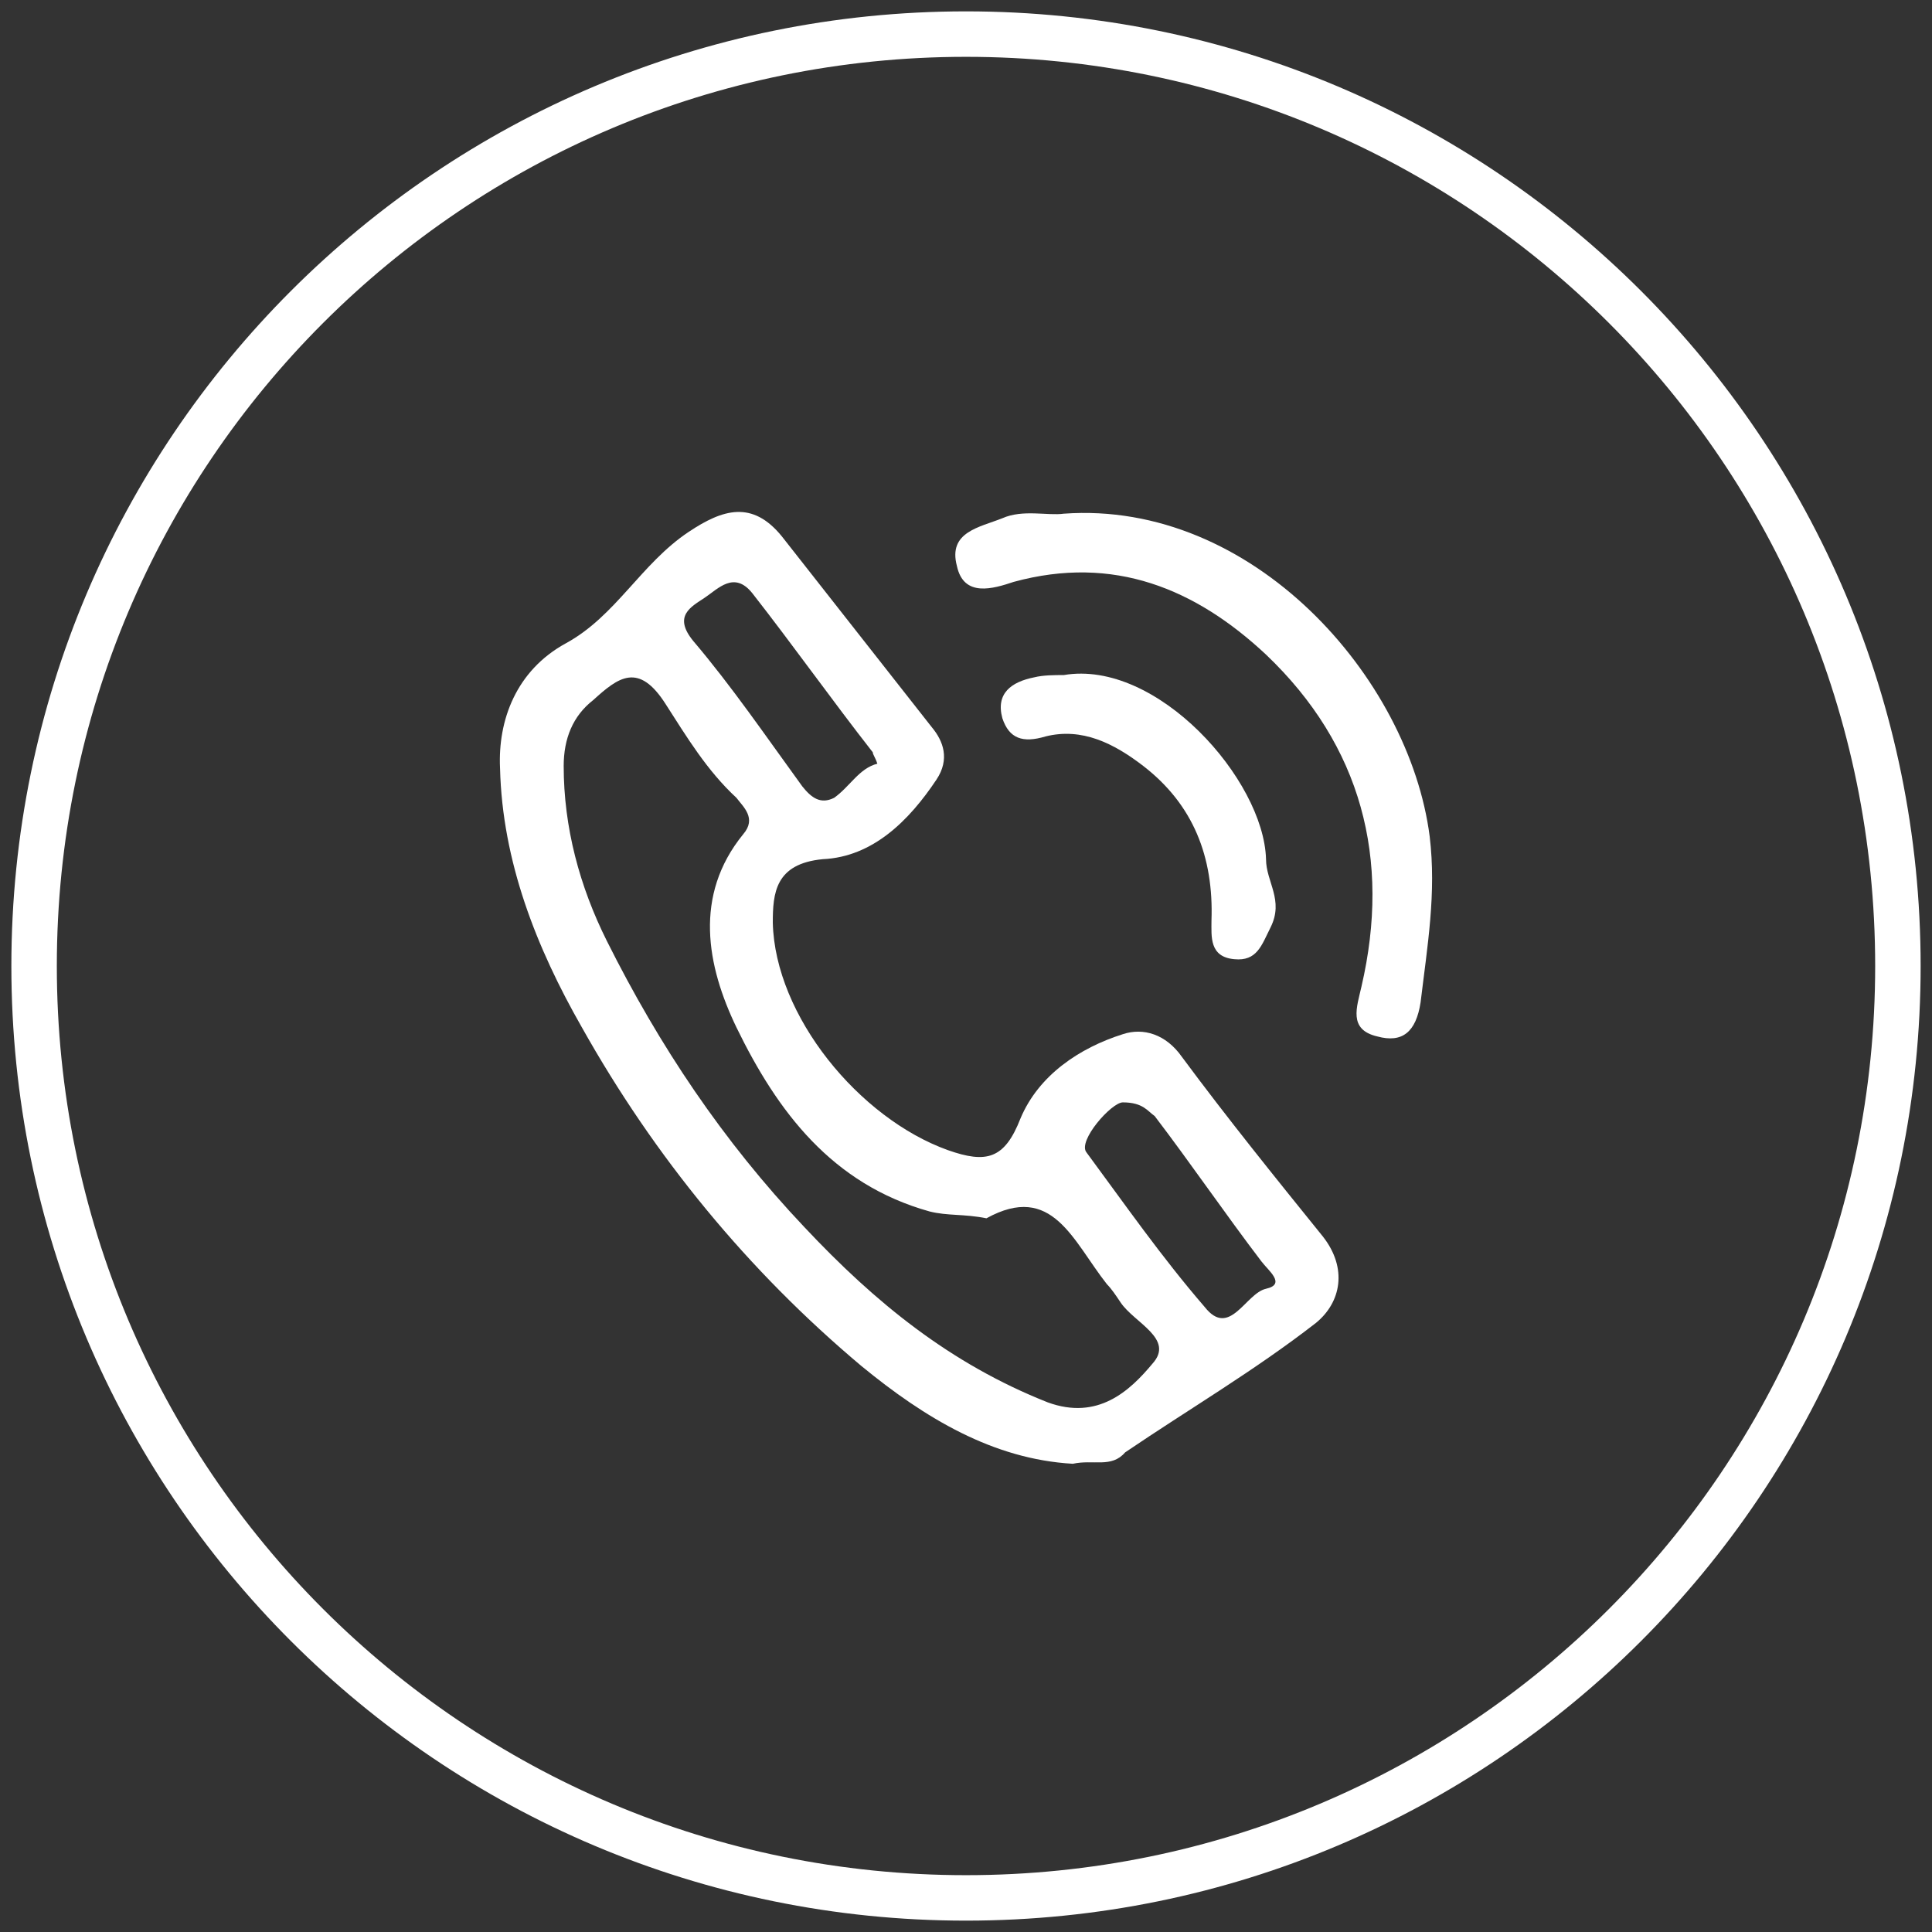 <?xml version="1.0" encoding="utf-8"?>
<!-- Generator: Adobe Illustrator 18.1.0, SVG Export Plug-In . SVG Version: 6.00 Build 0)  -->
<svg version="1.1" id="Layer_1" xmlns="http://www.w3.org/2000/svg" xmlns:xlink="http://www.w3.org/1999/xlink" x="0px" y="0px"
	 width="85px" height="85px" viewBox="11 -10 85 85" enable-background="new 11 -10 85 85" xml:space="preserve">
<rect x="11" y="-10" width="85" height="85" fill="#333333" stroke="none"/>
<g>
	<g>
		<path fill="#FFFFFF" d="M53.5,74.5c-23.2,0-42-18.8-42-42s18.8-42,42-42s42,18.8,42,42S76.7,74.5,53.5,74.5z M53.5-7.5
			c-22.1,0-40,17.9-40,40s17.9,40,40,40s40-17.9,40-40S75.6-7.5,53.5-7.5z"/>
	</g>
	<g>
		<path fill="#FFFFFF" d="M58.2,54.4c-3.5-0.2-6.5-2-9.3-4.3c-5-4.2-9.1-9.2-12.3-14.9c-2-3.5-3.5-7.3-3.6-11.4
			c-0.1-2.1,0.7-4.3,2.9-5.5c2.2-1.2,3.3-3.5,5.4-4.9c1.5-1,2.8-1.4,4.1,0.2c2.2,2.8,4.4,5.6,6.6,8.4c0.5,0.6,0.8,1.4,0.2,2.3
			c-1.2,1.8-2.8,3.4-5,3.5C45.1,28,45,29.3,45,30.6c0.1,4.1,3.8,8.6,7.7,10c1.7,0.6,2.5,0.4,3.2-1.4c0.8-1.9,2.6-3.1,4.5-3.7
			c0.9-0.3,1.9,0,2.6,1c2,2.7,4.1,5.3,6.2,7.9c1.1,1.4,0.8,2.9-0.3,3.8c-2.7,2.1-5.6,3.8-8.4,5.7C59.9,54.6,59.1,54.2,58.2,54.4z
			 M54.4,43.6c-1-0.2-1.7-0.1-2.5-0.3c-4.3-1.2-6.7-4.4-8.5-8.1c-1.3-2.7-1.9-5.8,0.3-8.5c0.6-0.7,0-1.2-0.3-1.6
			c-1.3-1.2-2.2-2.7-3.1-4.1c-1.2-1.9-2.1-1.2-3.2-0.2c-0.9,0.7-1.3,1.7-1.3,2.9c0,2.7,0.7,5.3,1.9,7.7C40,36,42.8,40.2,46.4,44
			c3.1,3.3,6.4,6,10.7,7.7c2.2,0.8,3.6-0.5,4.6-1.7c1-1.1-0.8-1.8-1.4-2.7c-0.2-0.3-0.4-0.6-0.6-0.8C58.2,44.6,57.3,42,54.4,43.6z
			 M49.6,23.6c-0.1-0.3-0.2-0.4-0.2-0.5c-1.8-2.3-3.5-4.7-5.3-7c-0.8-1-1.5-0.2-2.1,0.2c-0.6,0.4-1.4,0.8-0.5,1.9
			c1.7,2,3.2,4.2,4.8,6.4c0.4,0.5,0.8,0.8,1.4,0.5C48.4,24.6,48.8,23.8,49.6,23.6z M60.4,38.5c-0.5,0-2,1.7-1.6,2.2
			c1.7,2.3,3.3,4.6,5.2,6.8c1.1,1.4,1.8-0.6,2.7-0.8s0.1-0.8-0.2-1.2c-1.6-2.1-3.1-4.3-4.7-6.4C61.5,38.9,61.3,38.5,60.4,38.5z"/>
		<path fill="#FFFFFF" d="M57.8,12.6C66.1,12,73,19.8,73.9,26.8c0.3,2.5-0.1,4.8-0.4,7.3c-0.2,1.3-0.8,1.8-1.9,1.5
			c-1.3-0.3-0.9-1.3-0.7-2.2c1.3-5.6,0-10.6-4.2-14.6c-3.1-2.9-6.7-4.4-11.1-3.2c-0.9,0.3-2.2,0.7-2.5-0.7c-0.4-1.5,1-1.7,2-2.1
			C56,12.4,57.1,12.7,57.8,12.6z"/>
		<path fill="#FFFFFF" d="M57.8,19.7c4.1-0.7,8.8,4.6,8.9,8.1c0,1,0.8,1.8,0.2,3c-0.4,0.8-0.6,1.5-1.6,1.4c-1.1-0.1-1-1-1-1.7
			c0.1-2.8-0.8-5.1-3-6.8c-1.3-1-2.7-1.7-4.3-1.3c-1,0.3-1.6,0.1-1.9-0.8c-0.3-1.1,0.4-1.6,1.4-1.8C56.9,19.7,57.4,19.7,57.8,19.7z"
			/>
	</g>
</g>
</svg>
